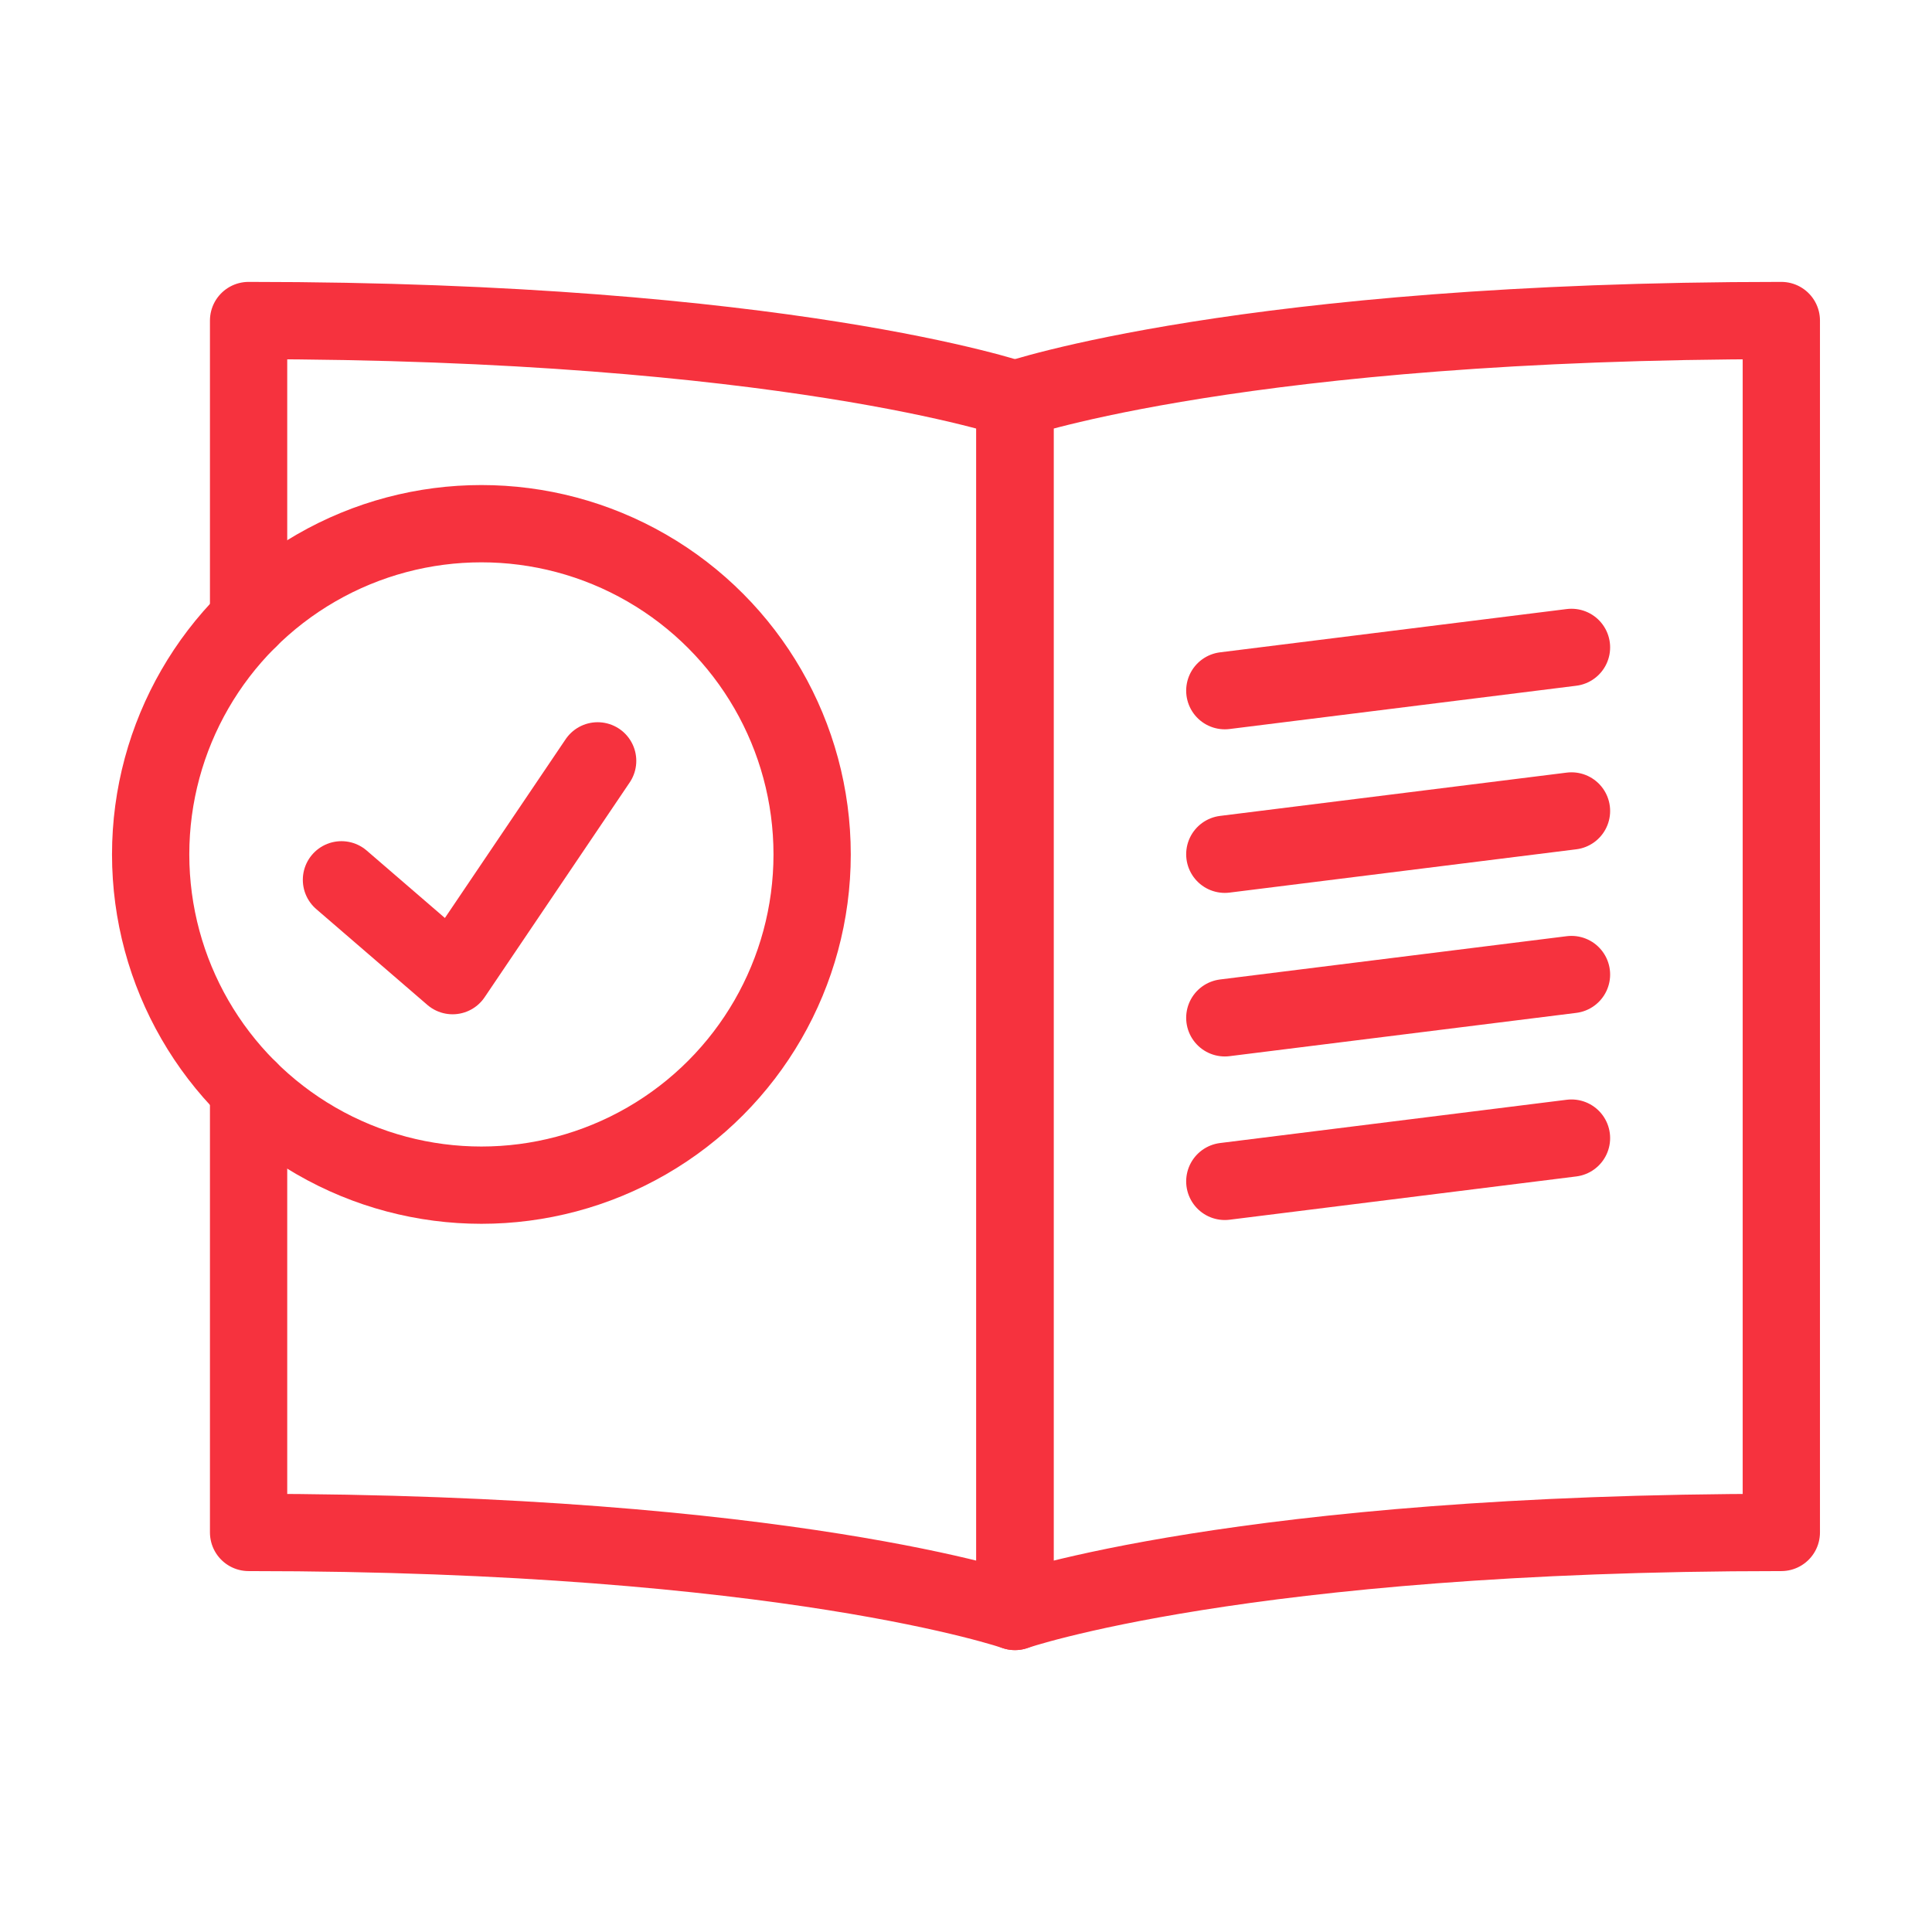 <?xml version="1.0" encoding="UTF-8"?><svg id="Capa_2" xmlns="http://www.w3.org/2000/svg" viewBox="0 0 1000 1000"><g id="Capa_1-2"><g><g><path d="m128.67,563.83v229.36c279.17,0,396.67,40.9,396.67,40.9V206.81s-119.51-40.9-396.67-40.9v154.75" fill="none" stroke="#f6323e" stroke-linecap="round" stroke-linejoin="round" stroke-width="40"/><path d="m525.34,206.81s119.51-40.9,396.67-40.9c0,255.77,0,342.67,0,627.28-279.17,0-396.67,40.9-396.67,40.9V206.81Z" fill="none" stroke="#f6323e" stroke-linecap="round" stroke-linejoin="round" stroke-width="40"/><g><line x1="633.96" y1="357.49" x2="813.4" y2="335.09" fill="none" stroke="#f6323e" stroke-linecap="round" stroke-linejoin="round" stroke-width="40"/><line x1="633.96" y1="442.16" x2="813.4" y2="419.75" fill="none" stroke="#f6323e" stroke-linecap="round" stroke-linejoin="round" stroke-width="40"/><line x1="633.96" y1="526.82" x2="813.4" y2="504.42" fill="none" stroke="#f6323e" stroke-linecap="round" stroke-linejoin="round" stroke-width="40"/><line x1="633.96" y1="611.48" x2="813.4" y2="589.08" fill="none" stroke="#f6323e" stroke-linecap="round" stroke-linejoin="round" stroke-width="40"/></g><circle cx="249.17" cy="442.25" r="171.19" fill="none" stroke="#f6323e" stroke-linecap="round" stroke-linejoin="round" stroke-width="40"/><polyline points="176.74 455.39 234.26 504.99 309.34 393.82" fill="none" stroke="#f6323e" stroke-linecap="round" stroke-linejoin="round" stroke-width="40"/></g><rect width="1000" height="1000" fill="none"/></g></g></svg>